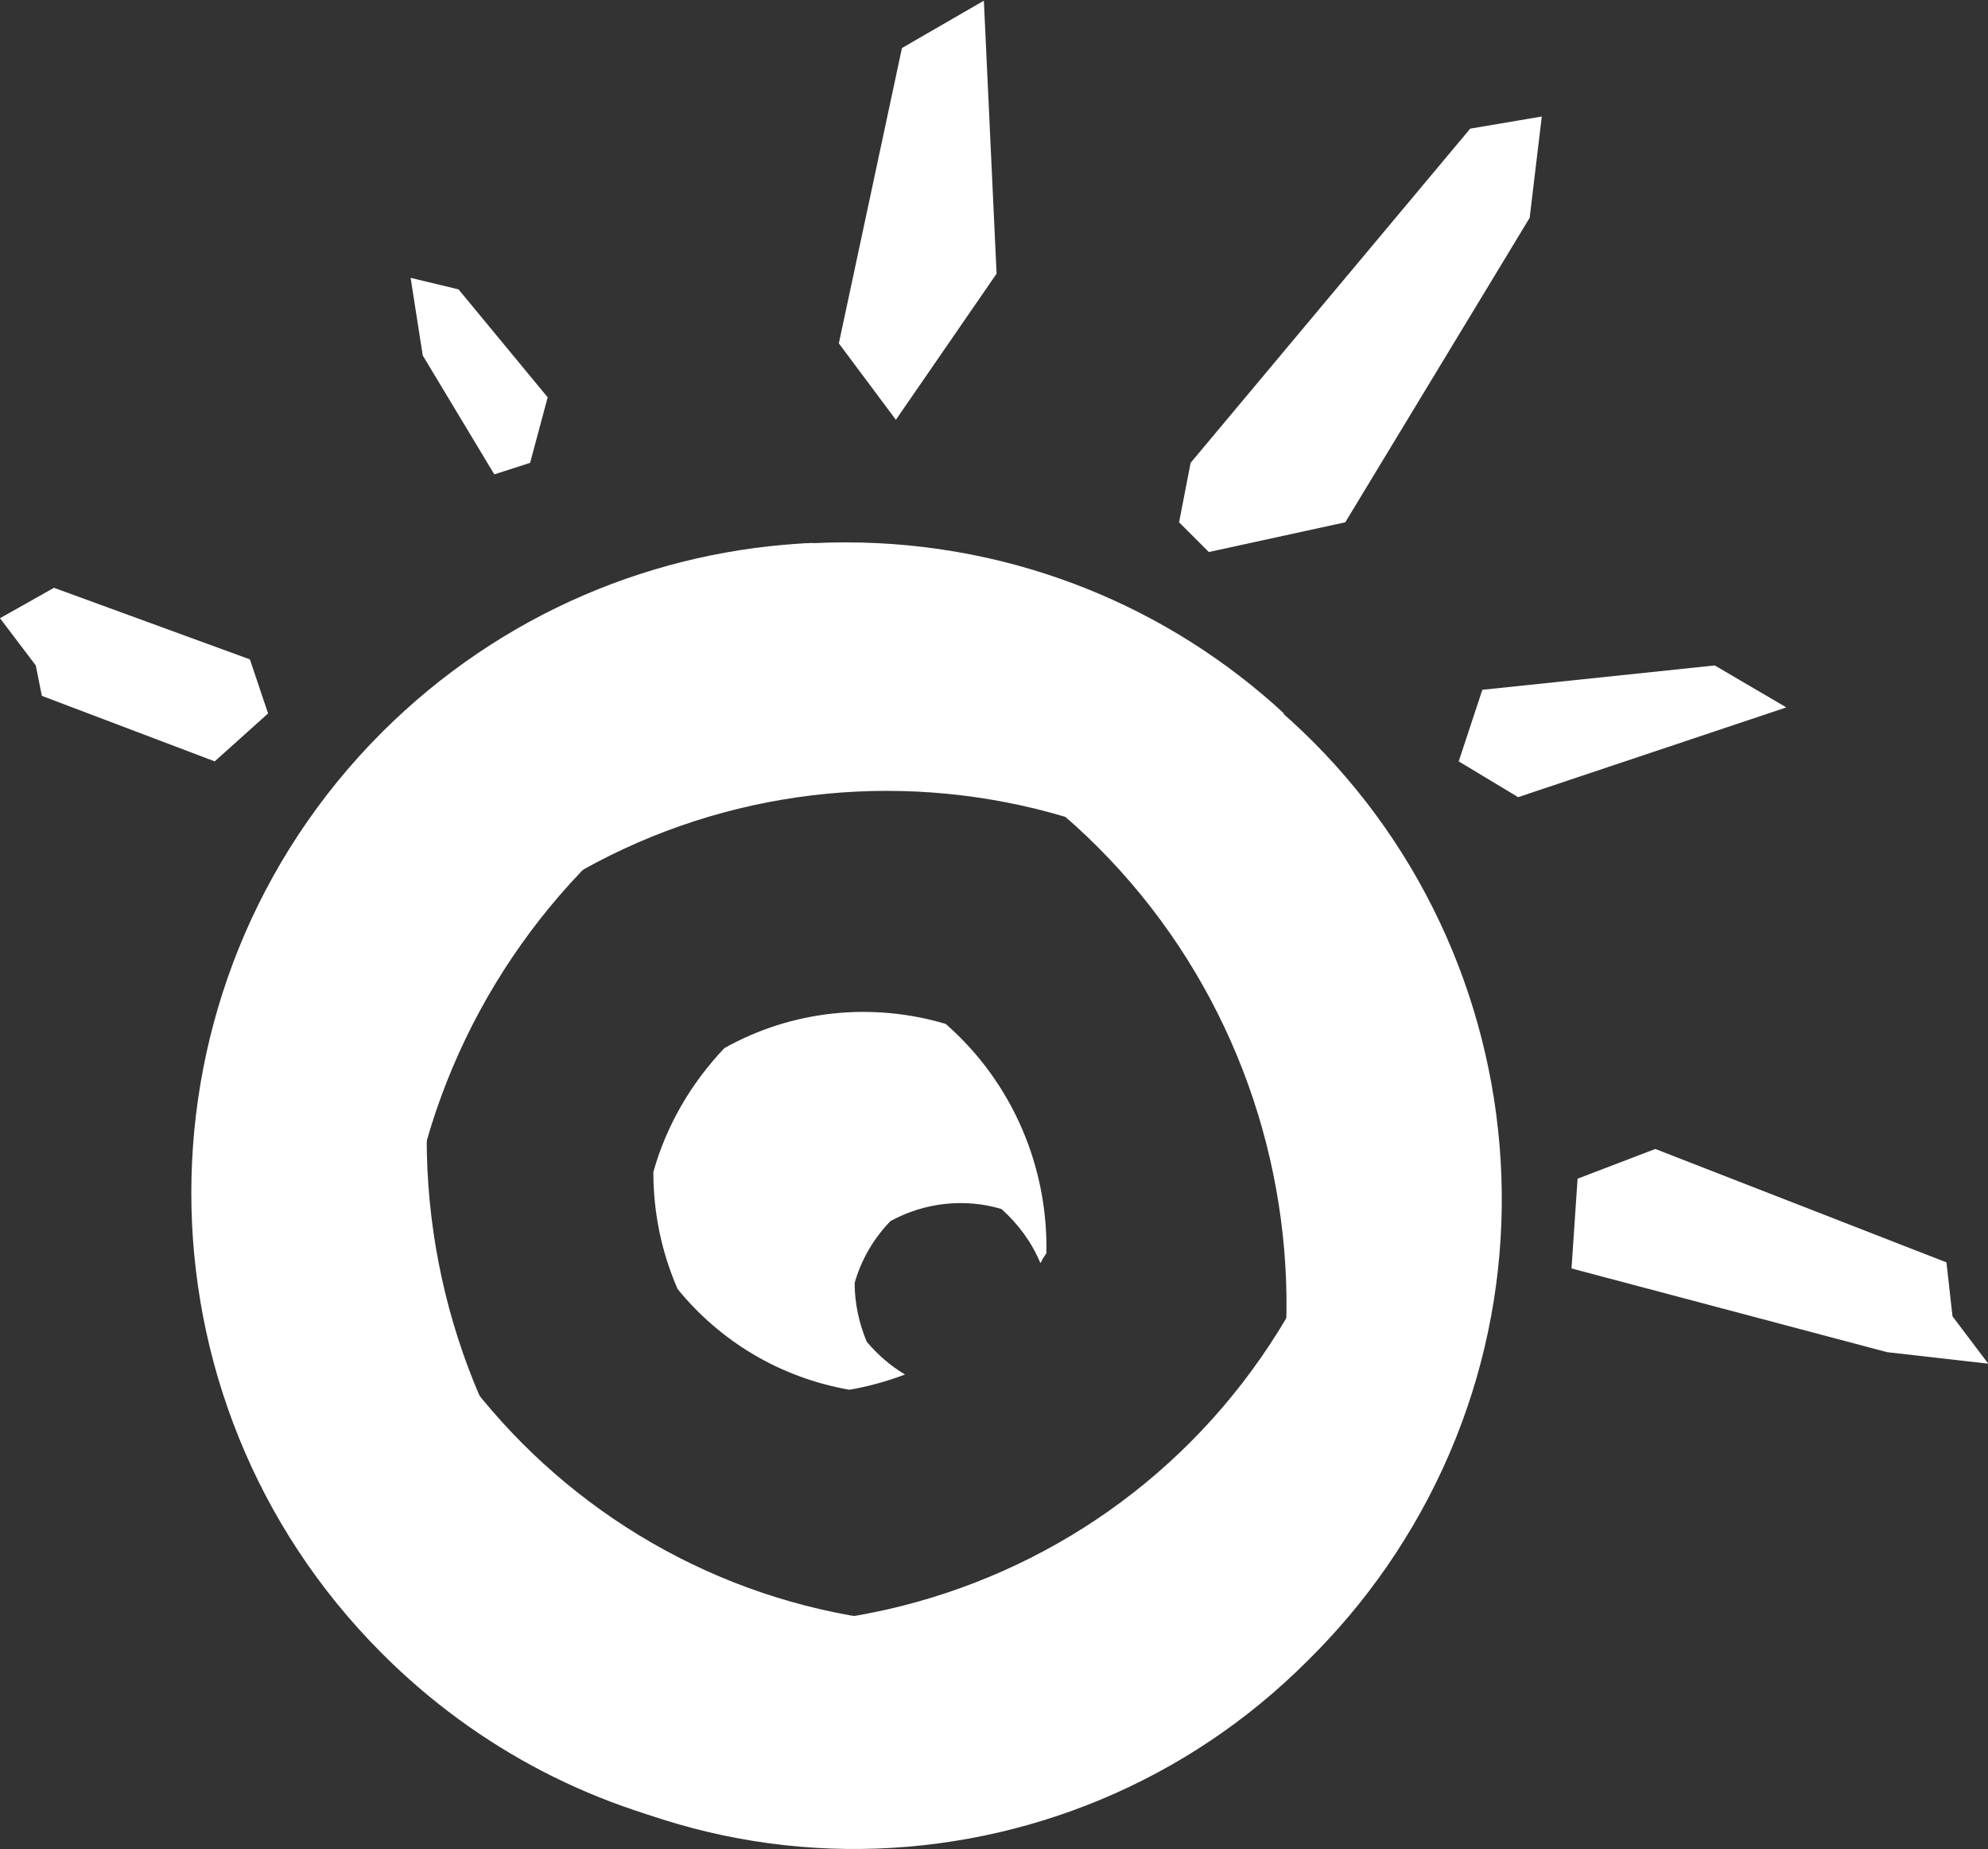 <?xml version="1.0" encoding="utf-8"?>
<!-- Generator: Adobe Illustrator 23.0.1, SVG Export Plug-In . SVG Version: 6.00 Build 0)  -->
<svg version="1.1" id="Ebene_1" xmlns="http://www.w3.org/2000/svg" xmlns:xlink="http://www.w3.org/1999/xlink" x="0px" y="0px"
	 viewBox="0 0 200 186" enable-background="new 0 0 200 186" xml:space="preserve">
<rect x="0" y="0" width="200" height="186" fill="#333333" stroke="none"/>
<g>
	<g>
		
			<linearGradient id="SVGID_1_" gradientUnits="userSpaceOnUse" x1="22.09" y1="-265.197" x2="142.544" y2="-265.197" gradientTransform="matrix(1 0 0 1 0 396)">
			<stop  offset="0" style="stop-color:#FFFFFF"/>
			<stop  offset="0.999" style="stop-color:#FFFFFF"/>
		</linearGradient>
		<path fill="url(#SVGID_1_)" d="M96.6,163.48c-34.42,0-62.3-27.95-62.3-62.49c0-7.93,1.46-15.56,4.21-22.58
			c-10.19,11.11-16.41,25.99-16.41,42.29c0,34.48,27.89,62.49,62.3,62.49c26.48,0,49.12-16.54,58.15-39.91
			C131.13,155.67,114.78,163.48,96.6,163.48z"/>
		
			<linearGradient id="SVGID_2_" gradientUnits="userSpaceOnUse" x1="420.745" y1="-279.549" x2="542.353" y2="-279.549" gradientTransform="matrix(0.53 -0.848 0.848 0.53 75.019 685.287)">
			<stop  offset="0" style="stop-color:#FFFFFF"/>
			<stop  offset="1" style="stop-color:#FFFFFF"/>
		</linearGradient>
		<path fill="url(#SVGID_2_)" d="M128.63,133.88c-18.37,29.47-57.12,38.44-86.59,20.01c-6.77-4.27-12.45-9.58-17.02-15.62
			c4.03,14.71,13.36,27.95,27.28,36.67c29.41,18.43,68.16,9.46,86.59-20.01c14.16-22.7,12.08-50.95-2.99-71.15
			C140.47,100.14,138.33,118.32,128.63,133.88z"/>
		
			<linearGradient id="SVGID_3_" gradientUnits="userSpaceOnUse" x1="-222.398" y1="103.674" x2="-95.972" y2="103.674" gradientTransform="matrix(0.707 0.707 -0.707 0.707 261.442 165.173)">
			<stop  offset="0" style="stop-color:#FFFFFF"/>
			<stop  offset="1" style="stop-color:#FFFFFF"/>
		</linearGradient>
		<path fill="url(#SVGID_3_)" d="M62.06,160.79c-25.51-25.57-25.51-67,0-92.57c5.86-5.92,12.63-10.43,19.77-13.61
			c-15.8,0.67-31.36,7.02-43.45,19.1c-25.51,25.57-25.51,67,0,92.57C58.03,186,87.08,190.51,111,179.89
			C93.36,180.63,75.54,174.28,62.06,160.79z"/>
		
			<linearGradient id="SVGID_4_" gradientUnits="userSpaceOnUse" x1="657.434" y1="45.242" x2="782.107" y2="45.242" gradientTransform="matrix(0.53 -0.848 0.848 0.53 -326.087 715.26)">
			<stop  offset="0" style="stop-color:#FFFFFF"/>
			<stop  offset="1" style="stop-color:#FFFFFF"/>
		</linearGradient>
		<path fill="url(#SVGID_4_)" d="M130.04,134.07c-18.86,30.21-58.58,39.42-88.72,20.56c-6.96-4.33-12.81-9.82-17.39-16.05
			c4.15,15.07,13.73,28.68,27.95,37.59c30.14,18.92,69.87,9.7,88.72-20.56c14.52-23.25,12.39-52.23-3.05-72.92
			C142.12,99.47,139.98,118.08,130.04,134.07z"/>
		
			<linearGradient id="SVGID_5_" gradientUnits="userSpaceOnUse" x1="-246.773" y1="317.93" x2="-120.338" y2="317.93" gradientTransform="matrix(0 1 -1 0 392.437 301.33)">
			<stop  offset="0" style="stop-color:#FFFFFF"/>
			<stop  offset="1" style="stop-color:#FFFFFF"/>
		</linearGradient>
		<path fill="url(#SVGID_5_)" d="M40.4,132.85c0-36.12,29.23-65.41,65.29-65.41c8.3,0,16.23,1.59,23.55,4.39
			c-11.59-10.74-27.15-17.27-44.18-17.27c-36.06,0-65.29,29.29-65.29,65.41c0,27.83,17.33,51.56,41.68,61.02
			C48.57,169.09,40.4,151.89,40.4,132.85z"/>
		
			<linearGradient id="SVGID_6_" gradientUnits="userSpaceOnUse" x1="211.345" y1="759.001" x2="332.895" y2="759.001" gradientTransform="matrix(-0.707 0.707 -0.707 -0.707 807.35 455.26)">
			<stop  offset="0" style="stop-color:#FFFFFF"/>
			<stop  offset="1" style="stop-color:#FFFFFF"/>
		</linearGradient>
		<path fill="url(#SVGID_6_)" d="M44.79,98c24.53-24.59,64.32-24.59,88.85,0c5.67,5.67,10.01,12.14,13.06,19.04
			c-0.61-15.19-6.77-30.27-18.31-41.86c-24.53-24.59-64.32-24.59-88.85,0c-18.86,18.92-23.19,46.86-13.06,69.99
			C25.75,128.21,31.85,111,44.79,98z"/>
		
			<linearGradient id="SVGID_7_" gradientUnits="userSpaceOnUse" x1="767.351" y1="419.199" x2="892.639" y2="419.199" gradientTransform="matrix(-0.848 -0.53 0.53 -0.848 575.496 908.155)">
			<stop  offset="0" style="stop-color:#FFFFFF"/>
			<stop  offset="1" style="stop-color:#FFFFFF"/>
		</linearGradient>
		<path fill="url(#SVGID_7_)" d="M98.98,76.1c30.33,18.98,39.54,59.07,20.62,89.46c-4.39,7.02-9.89,12.88-16.05,17.57
			c15.07-4.15,28.74-13.79,37.71-28.19c18.92-30.39,9.7-70.42-20.62-89.46c-23.31-14.64-52.36-12.51-73.16,3.11
			C64.32,63.89,82.99,66.09,98.98,76.1z"/>
	</g>
	<path fill="#FFFFFF" d="M87.2,134.98c-0.79-1.89-1.22-3.91-1.22-5.92c0.67-2.38,1.95-4.52,3.6-6.22c3.42-1.89,7.51-2.32,11.17-1.22
		c1.71,1.53,3.05,3.36,3.91,5.43c0.12-0.12,0.18-0.31,0.24-0.43c0.12-0.18,0.24-0.37,0.37-0.55c0.18-8.6-3.36-17.15-10.13-23.07
		c-7.38-2.2-15.44-1.4-22.27,2.44c-3.3,3.48-5.8,7.69-7.14,12.45c0,4.03,0.79,7.99,2.44,11.78c4.27,5.25,10.31,8.91,17.27,10.13
		c1.89-0.31,3.78-0.85,5.61-1.53C89.52,137.36,88.3,136.26,87.2,134.98z"/>
	
		<linearGradient id="SVGID_8_" gradientUnits="userSpaceOnUse" x1="84.623" y1="-380.583" x2="101.592" y2="-370.786" gradientTransform="matrix(1 0 0 1 0 396)">
		<stop  offset="0" style="stop-color:#FFFFFF"/>
		<stop  offset="1" style="stop-color:#FFFFFF"/>
	</linearGradient>
	<polygon fill="url(#SVGID_8_)" points="90.13,42.23 100.26,27.53 98.98,0.07 90.74,4.83 84.39,34.54 	"/>
	
		<linearGradient id="SVGID_9_" gradientUnits="userSpaceOnUse" x1="38.452" y1="-363.055" x2="55.495" y2="-353.216" gradientTransform="matrix(1 0 0 1 0 396)">
		<stop  offset="0" style="stop-color:#FFFFFF"/>
		<stop  offset="1" style="stop-color:#FFFFFF"/>
	</linearGradient>
	<polygon fill="url(#SVGID_9_)" points="53.33,46.56 55.1,39.97 46.13,29.11 41.31,27.95 42.53,35.76 49.73,47.72 	"/>
	
		<linearGradient id="SVGID_10_" gradientUnits="userSpaceOnUse" x1="131.321" y1="-373.478" x2="145.327" y2="-349.219" gradientTransform="matrix(1 0 0 1 0 396)">
		<stop  offset="0" style="stop-color:#FFFFFF"/>
		<stop  offset="1" style="stop-color:#FFFFFF"/>
	</linearGradient>
	<polygon fill="url(#SVGID_10_)" points="118.62,52.54 119.78,46.56 147.91,12.94 155.11,11.72 153.89,21.91 135.34,52.54 
		121.61,55.53 	"/>
	
		<linearGradient id="SVGID_11_" gradientUnits="userSpaceOnUse" x1="168.701" y1="-315.61" x2="155.198" y2="-331.702" gradientTransform="matrix(1 0 0 1 0 396)">
		<stop  offset="0" style="stop-color:#FFFFFF"/>
		<stop  offset="1" style="stop-color:#FFFFFF"/>
	</linearGradient>
	<polygon fill="url(#SVGID_11_)" points="146.75,76.59 149.13,69.39 172.51,66.94 179.71,71.16 152.73,80.19 	"/>
	
		<linearGradient id="SVGID_12_" gradientUnits="userSpaceOnUse" x1="1.079" y1="-335.684" x2="25.456" y2="-321.611" gradientTransform="matrix(1 0 0 1 0 396)">
		<stop  offset="0" style="stop-color:#FFFFFF"/>
		<stop  offset="1" style="stop-color:#FFFFFF"/>
	</linearGradient>
	<polygon fill="url(#SVGID_12_)" points="26.97,71.77 25.14,66.33 5.43,59.13 0,62.19 3.6,66.94 4.21,70 21.6,76.59 	"/>
	
		<linearGradient id="SVGID_13_" gradientUnits="userSpaceOnUse" x1="159.498" y1="-278.788" x2="198.54" y2="-256.247" gradientTransform="matrix(1 0 0 1 0 396)">
		<stop  offset="0" style="stop-color:#FFFFFF"/>
		<stop  offset="1" style="stop-color:#FFFFFF"/>
	</linearGradient>
	<polygon fill="url(#SVGID_13_)" points="158.71,118.57 166.53,115.58 195.82,126.99 196.43,132.42 200.03,137.18 189.84,136.02 
		158.1,127.6 	"/>
</g>
</svg>
